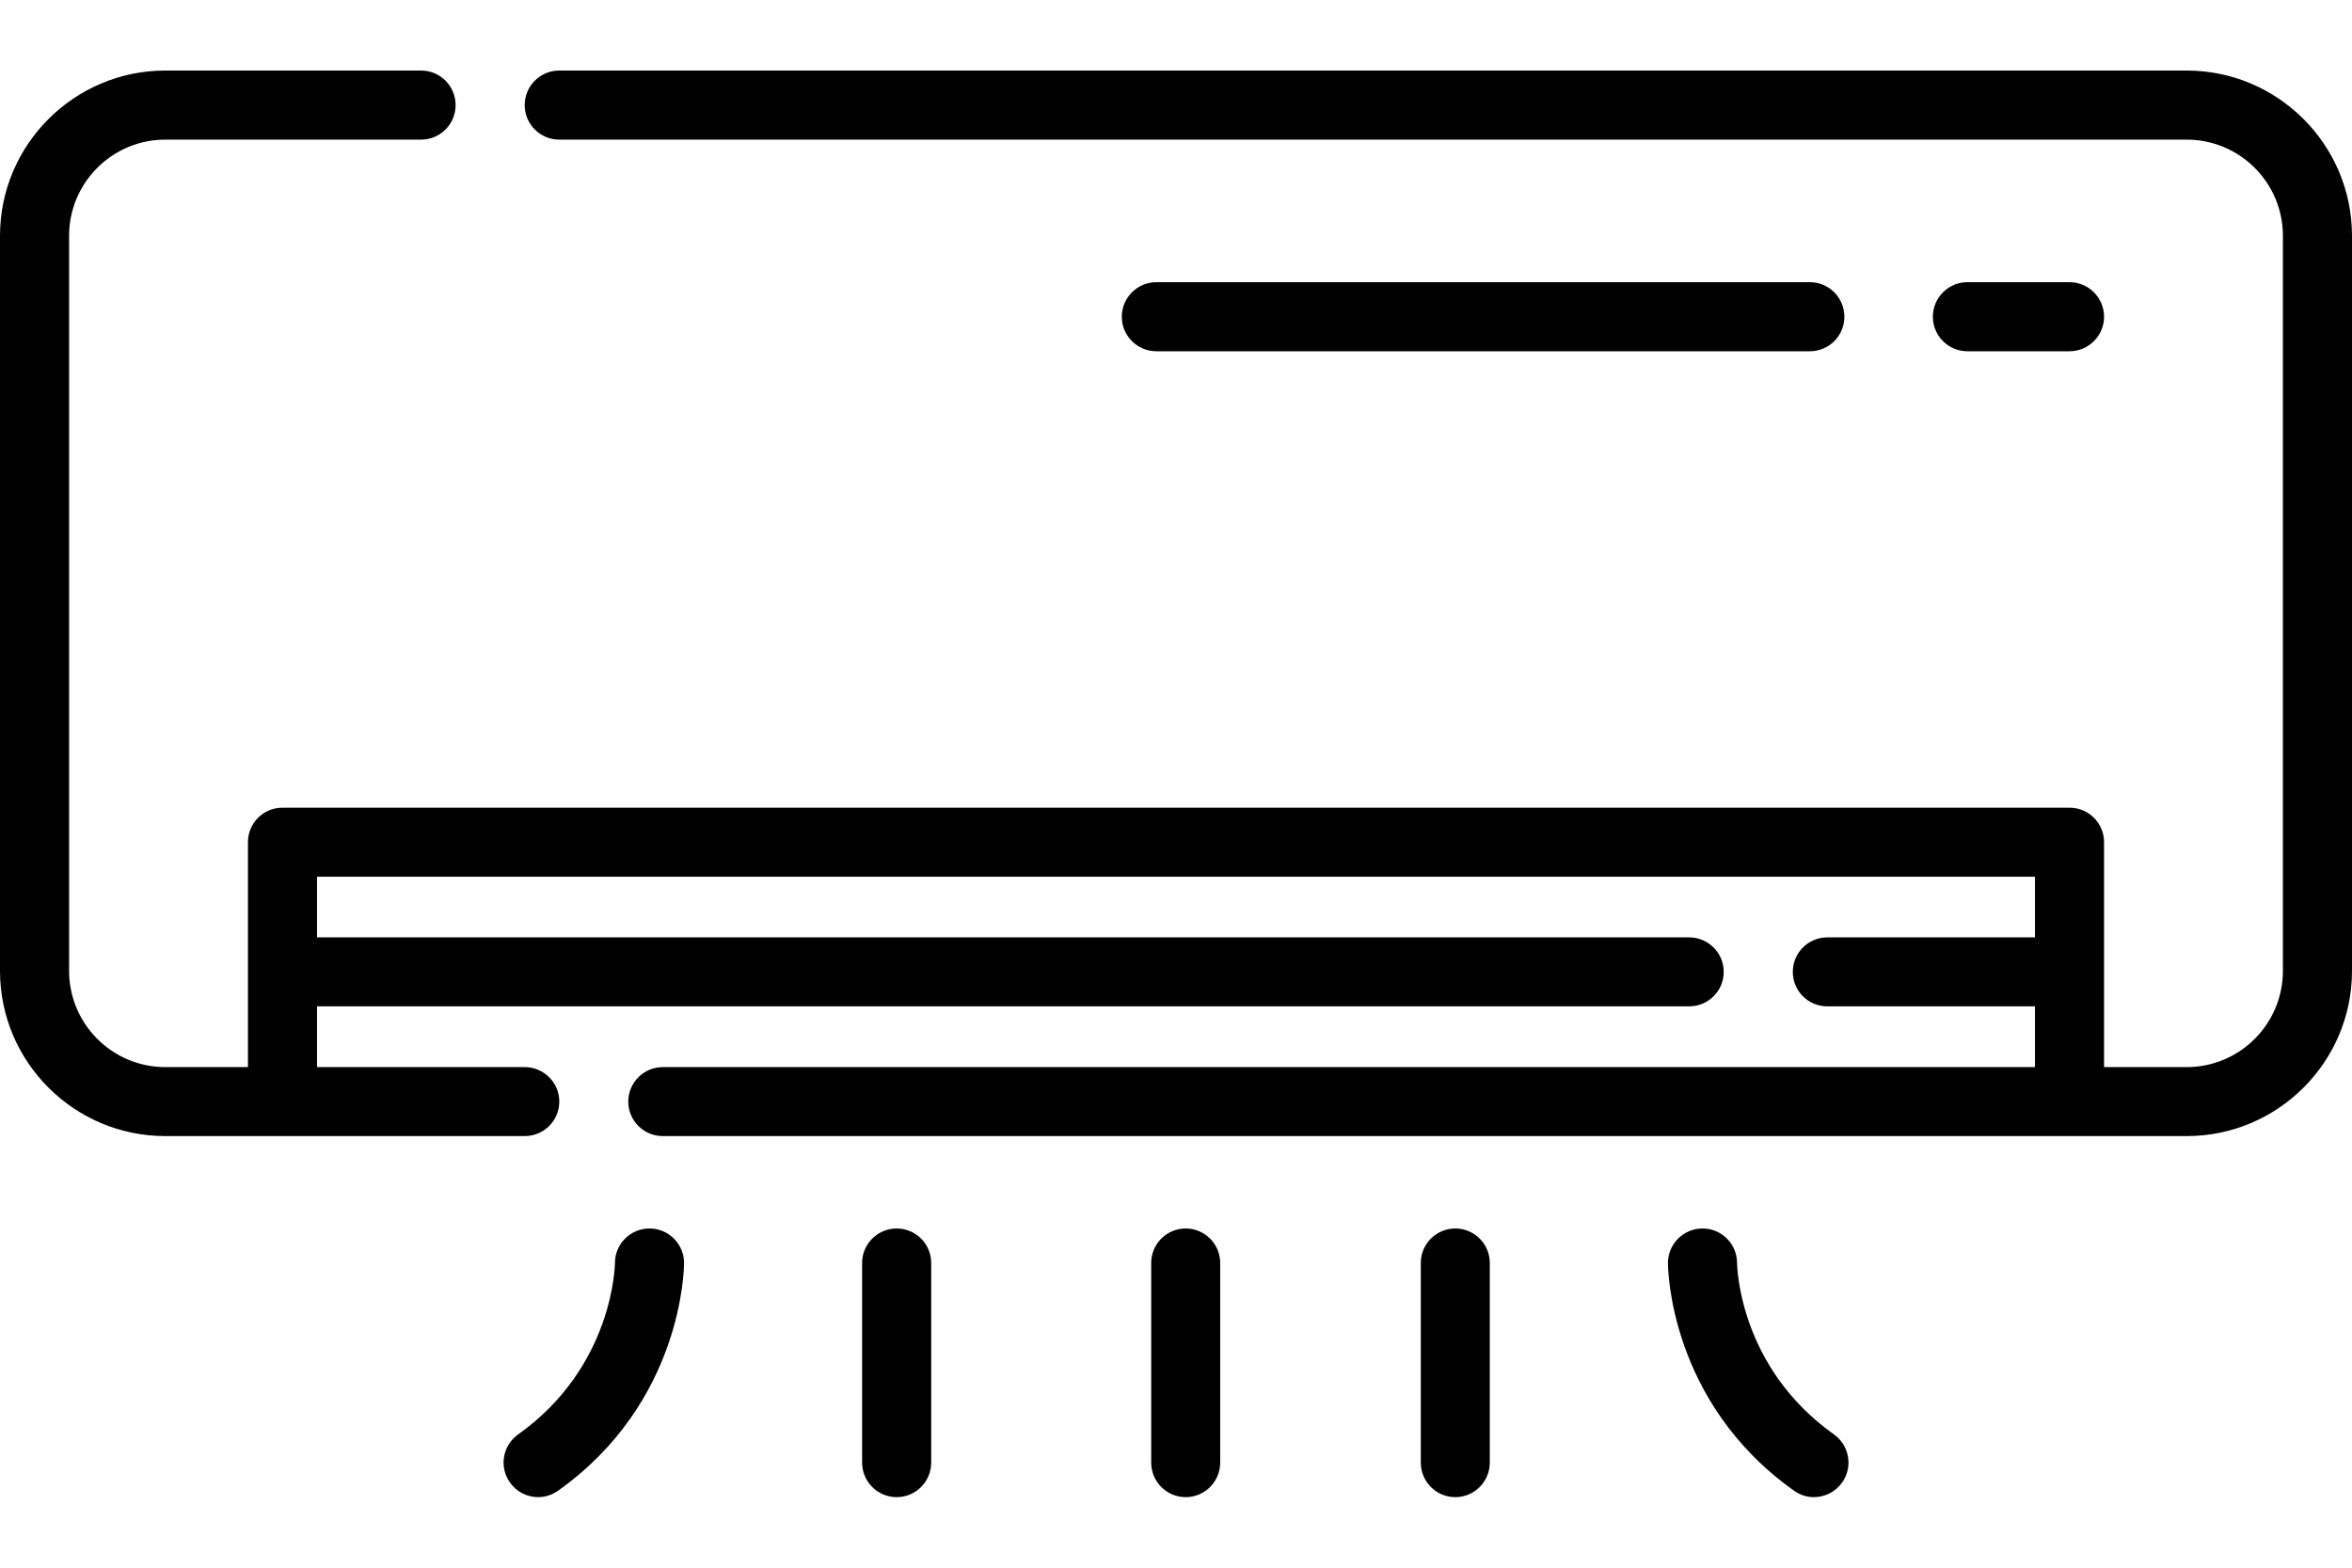 <svg width="24" height="16" viewBox="0 0 24 16" fill="none" xmlns="http://www.w3.org/2000/svg">
<path d="M22.313 0.72H5.706C5.512 0.72 5.354 0.878 5.354 1.073C5.354 1.267 5.512 1.425 5.706 1.425H22.313C22.855 1.425 23.295 1.865 23.295 2.407V9.909C23.295 10.45 22.855 10.891 22.313 10.891H21.47V8.595C21.47 8.401 21.312 8.243 21.117 8.243H2.883C2.688 8.243 2.53 8.401 2.53 8.595V10.891H1.687C1.145 10.891 0.705 10.45 0.705 9.909V2.407C0.705 1.865 1.145 1.425 1.687 1.425H4.297C4.492 1.425 4.649 1.267 4.649 1.073C4.649 0.878 4.492 0.72 4.297 0.72H1.687C0.757 0.72 0 1.477 0 2.407V9.909C0 10.839 0.757 11.595 1.687 11.595H5.354C5.549 11.595 5.707 11.438 5.707 11.243C5.707 11.049 5.549 10.891 5.354 10.891H3.235V10.271H17.236C17.431 10.271 17.589 10.114 17.589 9.919C17.589 9.725 17.431 9.567 17.236 9.567H3.235V8.948H20.765V9.567H18.646C18.451 9.567 18.294 9.725 18.294 9.919C18.294 10.114 18.451 10.271 18.646 10.271H20.765V10.891H6.763C6.569 10.891 6.411 11.049 6.411 11.243C6.411 11.438 6.569 11.595 6.763 11.595H22.313C23.243 11.595 24 10.839 24 9.909V2.407C24 1.477 23.243 0.72 22.313 0.72Z" fill="black"/>
<path d="M21.117 3.585C21.312 3.585 21.47 3.427 21.47 3.233C21.47 3.038 21.312 2.88 21.117 2.88H20.076C19.881 2.88 19.723 3.038 19.723 3.233C19.723 3.427 19.881 3.585 20.076 3.585H21.117Z" fill="black"/>
<path d="M18.468 3.585C18.663 3.585 18.82 3.427 18.82 3.233C18.82 3.038 18.663 2.88 18.468 2.88H11.8C11.605 2.88 11.447 3.038 11.447 3.233C11.447 3.427 11.605 3.585 11.8 3.585H18.468Z" fill="black"/>
<path d="M6.628 12.538C6.433 12.538 6.275 12.696 6.275 12.89C6.275 12.901 6.264 13.945 5.287 14.64C5.128 14.753 5.091 14.973 5.204 15.131C5.272 15.228 5.381 15.28 5.491 15.28C5.562 15.28 5.633 15.258 5.695 15.214C6.965 14.311 6.98 12.948 6.98 12.89C6.98 12.696 6.822 12.538 6.628 12.538Z" fill="black"/>
<path d="M9.15 12.538C8.955 12.538 8.797 12.696 8.797 12.89V14.927C8.797 15.122 8.955 15.28 9.15 15.28C9.344 15.28 9.502 15.122 9.502 14.927V12.89C9.502 12.696 9.344 12.538 9.15 12.538Z" fill="black"/>
<path d="M12.099 12.538C11.904 12.538 11.747 12.696 11.747 12.89V14.927C11.747 15.122 11.904 15.28 12.099 15.28C12.293 15.28 12.451 15.122 12.451 14.927V12.89C12.451 12.696 12.293 12.538 12.099 12.538Z" fill="black"/>
<path d="M18.714 14.64C17.75 13.955 17.726 12.936 17.725 12.889C17.724 12.695 17.567 12.538 17.373 12.538C17.178 12.538 17.02 12.696 17.02 12.89C17.02 12.948 17.035 14.311 18.306 15.214C18.367 15.258 18.439 15.28 18.509 15.28C18.62 15.28 18.728 15.228 18.797 15.131C18.91 14.973 18.872 14.753 18.714 14.64Z" fill="black"/>
<path d="M14.85 12.538C14.655 12.538 14.498 12.696 14.498 12.89V14.927C14.498 15.122 14.655 15.28 14.85 15.28C15.044 15.28 15.202 15.122 15.202 14.927V12.89C15.202 12.696 15.044 12.538 14.85 12.538Z" fill="black"/>
</svg>
